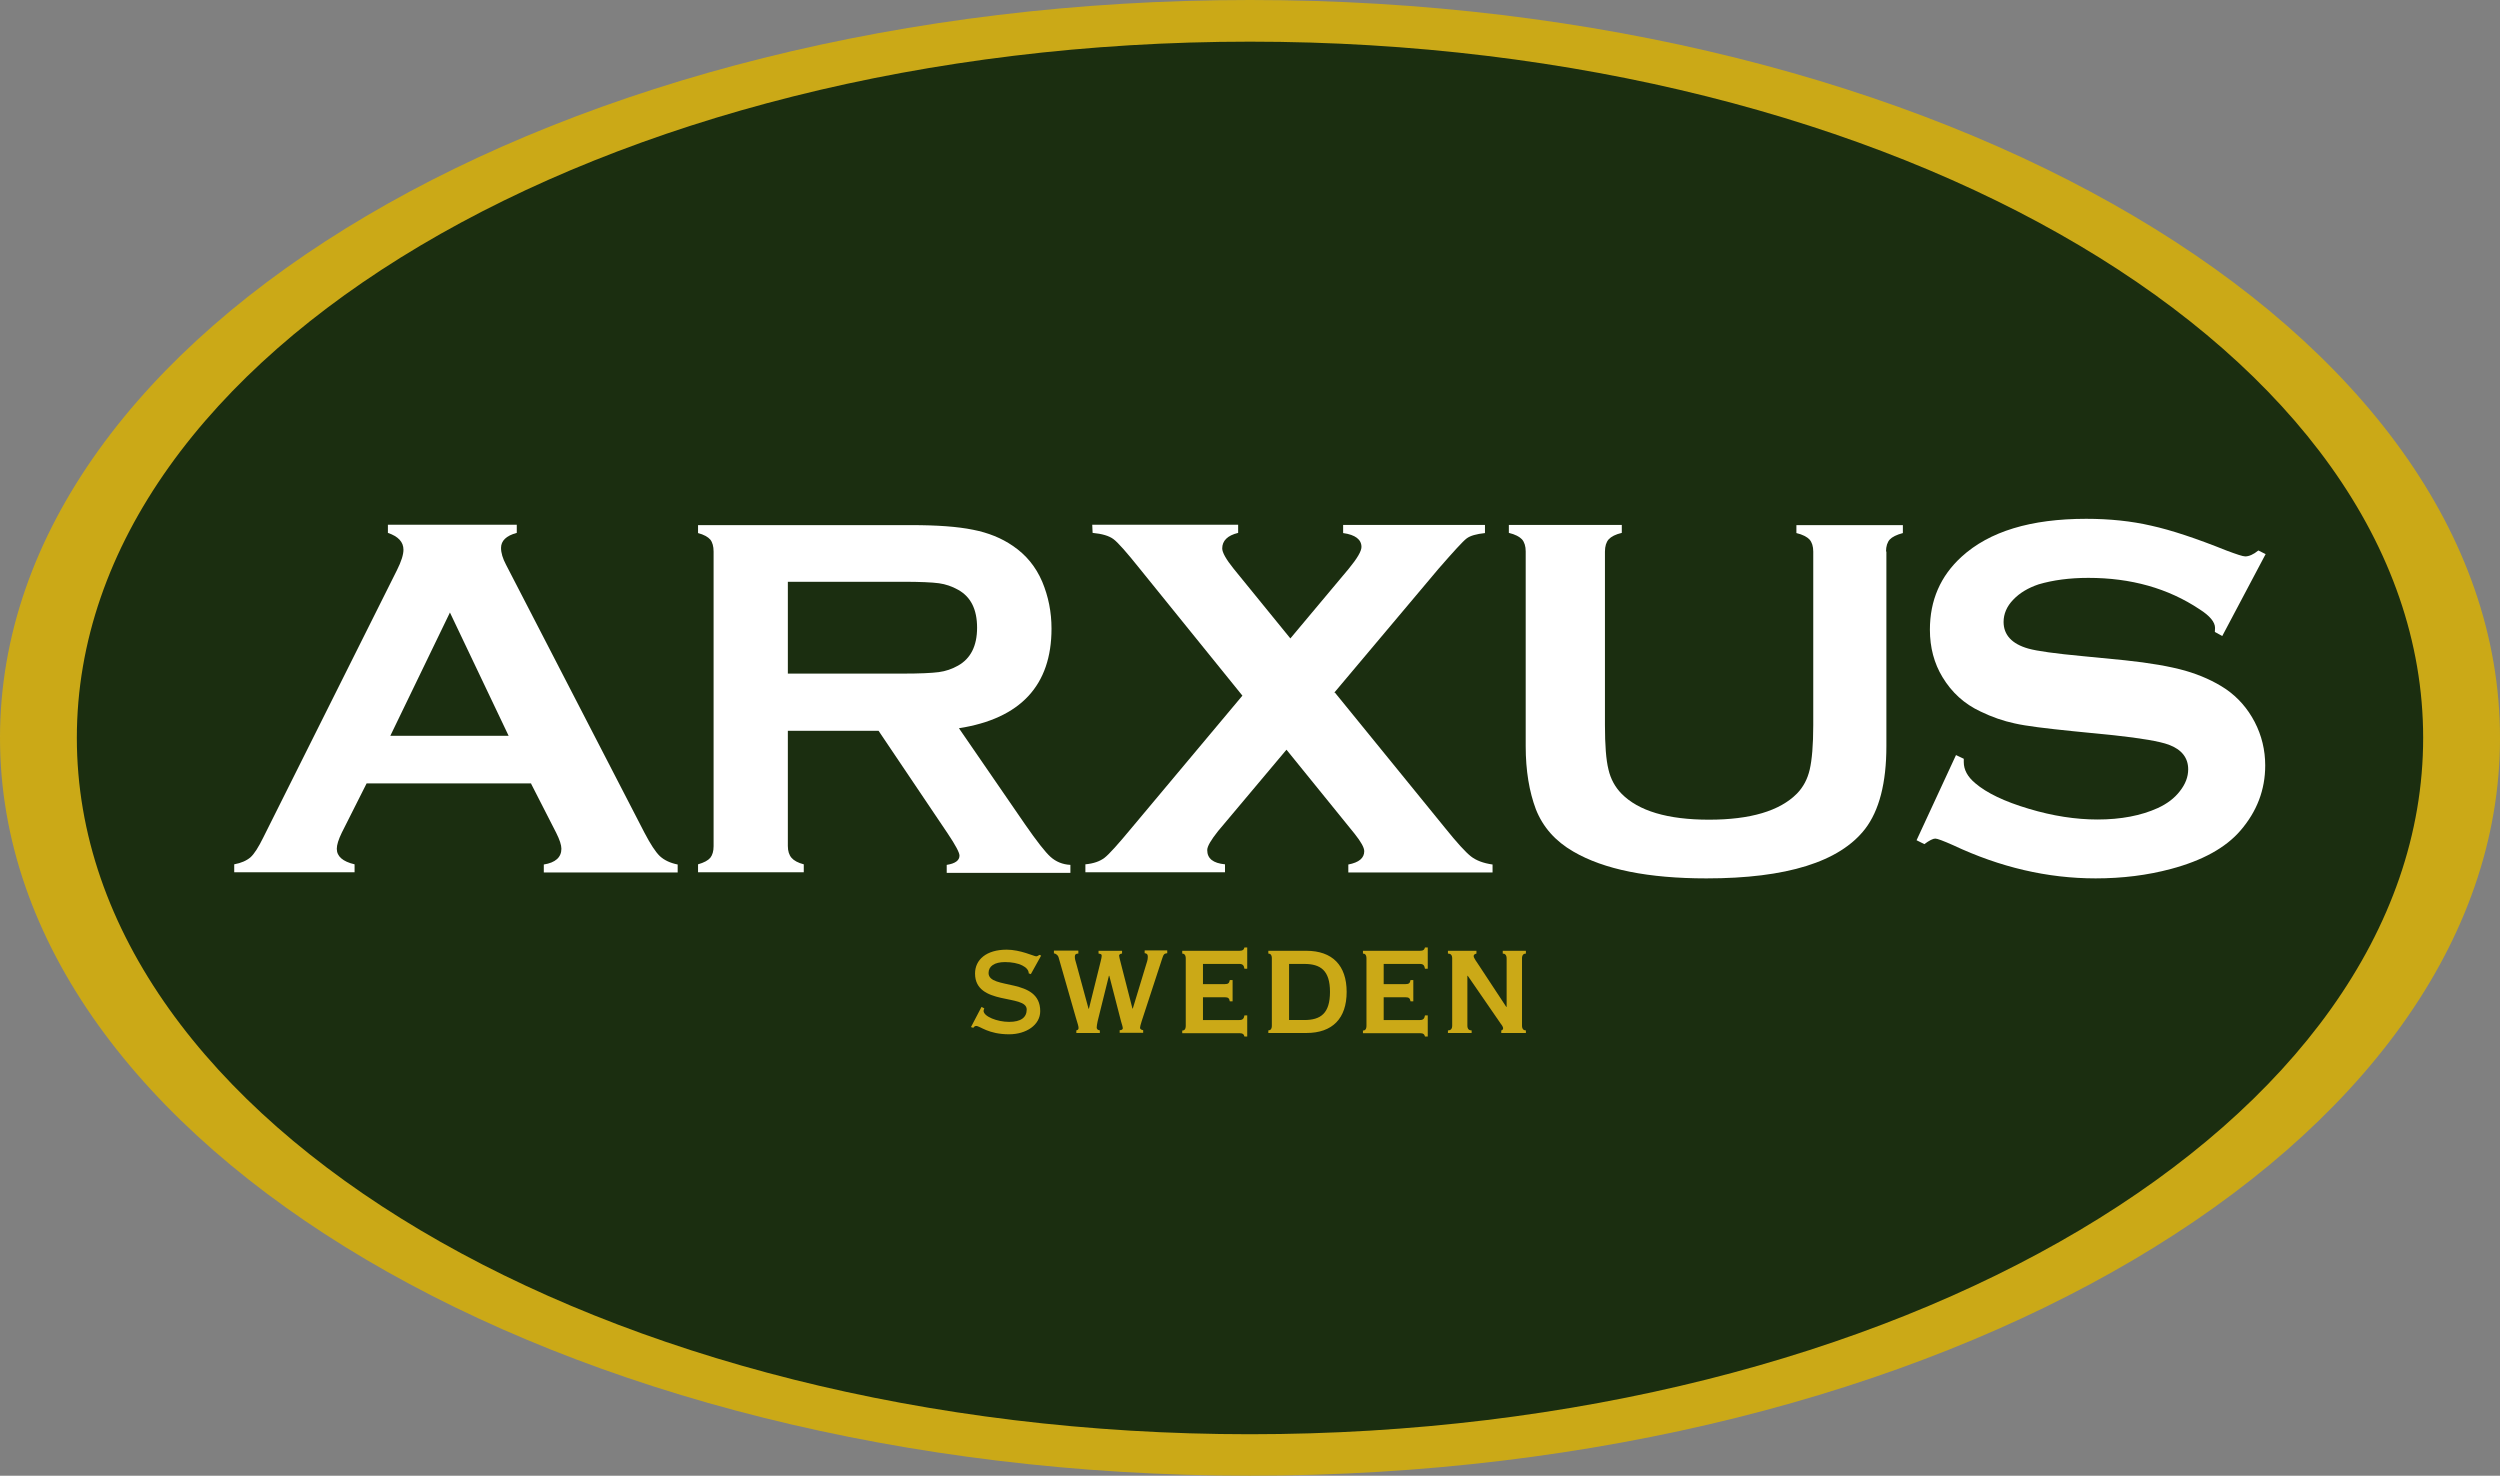 <?xml version="1.0" encoding="UTF-8"?><svg id="Layer_1" xmlns="http://www.w3.org/2000/svg" viewBox="0 0 135.02 79.7"><rect x="0" y="0" width="135.02" height="79.7" fill="#808080" stroke="none"/><defs><style>.cls-1{fill:#fff;}.cls-2{fill:#cba917;}.cls-3{fill:#1b2e10;}</style></defs><path class="cls-2" d="m67.51,79.7c37.28,0,67.51-17.84,67.51-39.85S104.79,0,67.51,0,0,17.84,0,39.85s30.23,39.85,67.51,39.85"/><path class="cls-3" d="m67.51,77.46c34.99,0,63.36-16.84,63.36-37.61S102.5,2.25,67.51,2.25,4.15,19.08,4.15,39.85s28.37,37.61,63.36,37.61"/><path class="cls-1" d="m28.7,42.31h-8.9l-1.34,2.66c-.18.37-.27.66-.27.87,0,.41.32.69.96.84v.43h-6.5v-.43c.38-.07.67-.2.88-.38.2-.18.43-.54.69-1.07l7.22-14.44c.23-.46.35-.83.35-1.1,0-.42-.28-.72-.84-.91v-.44h6.96v.44c-.57.15-.85.43-.85.81,0,.27.09.57.27.91l7.48,14.48c.32.61.59,1.03.83,1.26.24.22.56.37.96.45v.43h-7.23v-.43c.63-.1.95-.39.95-.85,0-.2-.09-.48-.28-.86l-1.36-2.66Zm-1.23-2.57l-3.17-6.66-3.22,6.66h6.39Z"/><path class="cls-1" d="m42.55,39.45v6.24c0,.28.07.49.2.64.13.15.35.27.66.35v.43h-5.71v-.43c.32-.09.54-.21.66-.35.12-.15.18-.36.18-.63v-15.91c0-.28-.06-.5-.18-.65-.12-.14-.35-.27-.66-.35v-.43h11.51c1.4,0,2.51.08,3.34.25.82.16,1.54.45,2.15.87.71.48,1.24,1.12,1.59,1.94.33.79.5,1.63.5,2.53,0,3.06-1.67,4.86-5,5.38l3.57,5.19c.63.91,1.09,1.5,1.38,1.76.29.26.65.41,1.07.43v.43h-6.68v-.43c.46-.07.69-.24.69-.5,0-.16-.21-.56-.64-1.2l-3.73-5.54h-4.9Zm0-3.07h6.21c.91,0,1.56-.03,1.94-.08.38-.05.72-.17,1.04-.35.68-.38,1.03-1.06,1.03-2.05s-.34-1.67-1.03-2.05c-.32-.18-.67-.3-1.03-.35-.37-.05-1.02-.08-1.95-.08h-6.21v4.95Z"/><path class="cls-1" d="m72.1,37.41l5.94,7.3c.65.81,1.12,1.32,1.4,1.54.28.22.67.37,1.17.44v.43h-7.79v-.43c.58-.11.86-.35.86-.72,0-.19-.17-.5-.52-.94l-3.68-4.54-3.69,4.39c-.39.49-.59.83-.59,1.03,0,.46.32.71.96.77v.43h-7.54v-.43c.44-.04.78-.16,1.03-.35.25-.19.74-.74,1.47-1.62l5.98-7.14-5.54-6.85c-.71-.89-1.18-1.42-1.42-1.6-.24-.18-.61-.29-1.13-.34l-.02-.44h7.88v.44c-.58.14-.86.43-.86.84,0,.22.21.59.62,1.1l3.06,3.76,3.15-3.76c.46-.56.69-.95.69-1.18,0-.4-.33-.66-.99-.75v-.44h7.66v.44c-.46.05-.79.14-.99.29-.2.15-.7.7-1.52,1.64l-5.63,6.69Z"/><path class="cls-1" d="m101.88,29.78v10.52c0,1.99-.39,3.48-1.15,4.47-1.38,1.78-4.24,2.67-8.57,2.67-3.13,0-5.53-.48-7.19-1.45-.97-.56-1.64-1.32-2.02-2.28-.36-.96-.55-2.09-.55-3.41v-10.52c0-.28-.07-.5-.2-.65-.13-.14-.37-.27-.71-.35v-.43h6.1v.43c-.34.08-.57.2-.71.35-.13.15-.2.37-.2.66v9.37c0,1.08.06,1.88.19,2.4.12.52.36.95.7,1.3.92.94,2.5,1.41,4.73,1.41s3.82-.47,4.75-1.41c.34-.35.57-.78.69-1.3.12-.52.19-1.32.19-2.4v-9.37c0-.28-.07-.5-.2-.65-.13-.14-.37-.27-.71-.35v-.43h5.75v.43c-.34.09-.58.21-.71.35-.13.15-.2.36-.2.65"/><path class="cls-1" d="m122.36,29.93l-2.34,4.42-.4-.22c0-.09.01-.16.01-.22,0-.31-.28-.65-.83-1-1.71-1.14-3.71-1.7-6.01-1.7-1.02,0-1.91.12-2.69.35-.56.19-1.02.46-1.37.83-.35.36-.52.77-.52,1.2,0,.7.45,1.19,1.34,1.44.46.13,1.45.27,2.96.41l2.25.22c1.34.14,2.43.33,3.25.56.83.24,1.57.57,2.21,1,.65.45,1.17,1.04,1.55,1.77.38.73.57,1.52.57,2.35,0,1.32-.45,2.49-1.34,3.52-.8.93-2.06,1.62-3.75,2.07-1.27.34-2.62.51-4.07.51-2.6,0-5.16-.6-7.69-1.79-.54-.24-.86-.36-.97-.36-.12,0-.32.1-.59.3l-.42-.21,2.13-4.6.42.2v.18c0,.41.2.79.62,1.14.62.53,1.58.99,2.89,1.38,1.3.39,2.54.58,3.71.58,1.27,0,2.36-.21,3.26-.62.5-.23.9-.53,1.19-.91.3-.38.45-.77.45-1.18,0-.62-.35-1.07-1.05-1.33-.49-.18-1.48-.35-2.96-.51l-2.21-.22c-1.48-.15-2.54-.28-3.15-.42-.61-.13-1.22-.34-1.84-.64-.88-.41-1.56-1.03-2.06-1.86-.45-.74-.68-1.6-.68-2.56,0-1.59.57-2.9,1.71-3.94,1.5-1.37,3.74-2.05,6.73-2.05,1.26,0,2.43.12,3.51.37,1.09.24,2.44.69,4.06,1.34.56.21.89.32,1.02.32.2,0,.44-.1.71-.32l.4.2Z"/><path class="cls-2" d="m55.67,52.61l-.11-.04c0-.34-.53-.61-1.28-.61-.57,0-.89.22-.89.59,0,.93,2.79.22,2.79,2.06,0,.75-.76,1.25-1.68,1.25-1.13,0-1.57-.45-1.78-.45-.1,0-.11.07-.16.1l-.12-.04.57-1.09.15.08s-.04.09-.04.13c0,.31.74.6,1.38.6s.95-.24.95-.67c0-.84-2.79-.19-2.79-1.94,0-.75.61-1.29,1.71-1.29.74,0,1.48.36,1.59.36.06,0,.12-.04.18-.08l.09.04-.55.99Z"/><path class="cls-2" d="m58.24,51.35v.15c-.12,0-.19.04-.19.16,0,.13.02.2.09.43l.65,2.39h.02l.64-2.58c.02-.09.05-.2.05-.29,0-.07-.04-.09-.17-.11v-.15h1.27v.15c-.08,0-.16.05-.16.11,0,.06.04.19.08.36l.64,2.5h.02l.74-2.44c.06-.17.07-.26.07-.38,0-.12-.07-.16-.17-.17v-.15h1.22v.15c-.18.02-.2.07-.28.31l-1.1,3.36c-.06.19-.09.31-.09.36,0,.07.07.11.17.13v.14h-1.27v-.14c.11,0,.17-.05.17-.1,0-.08-.05-.22-.09-.36l-.64-2.48h-.02l-.61,2.46c-.03.16-.05.26-.05.33,0,.08.04.14.17.16v.14h-1.27v-.14c.08-.02.12-.05.12-.13,0-.1-.05-.24-.14-.54l-.94-3.28c-.02-.08-.11-.19-.25-.21v-.15h1.31Z"/><path class="cls-2" d="m64.04,51.76c0-.19-.09-.26-.19-.26v-.15h3.09c.18,0,.24-.06.27-.18h.15v1.15h-.15c-.03-.18-.09-.26-.27-.26h-1.97v1.09h1.18c.18,0,.24-.05.27-.22h.15v1.15h-.15c-.03-.17-.09-.22-.27-.22h-1.18v1.23h1.97c.18,0,.24-.08.27-.25h.15v1.14h-.15c-.03-.12-.09-.18-.27-.18h-3.09v-.14c.11,0,.19-.07.19-.26v-3.63Z"/><path class="cls-2" d="m68.69,51.76c0-.19-.08-.26-.19-.26v-.15h2.05c1.41,0,2.18.79,2.18,2.22s-.76,2.22-2.18,2.22h-2.05v-.14c.11,0,.19-.07.19-.26v-3.63Zm.93,3.33h.82c.89,0,1.39-.36,1.39-1.52s-.51-1.51-1.39-1.51h-.82v3.03Z"/><path class="cls-2" d="m73.8,51.76c0-.19-.08-.26-.19-.26v-.15h3.08c.18,0,.24-.06.27-.18h.15v1.15h-.15c-.03-.18-.09-.26-.27-.26h-1.96v1.09h1.18c.18,0,.24-.05.27-.22h.15v1.15h-.15c-.03-.17-.09-.22-.27-.22h-1.18v1.23h1.96c.18,0,.24-.08.27-.25h.15v1.14h-.15c-.03-.12-.09-.18-.27-.18h-3.08v-.14c.11,0,.19-.07.19-.26v-3.63Z"/><path class="cls-2" d="m78.2,55.79v-.14c.14,0,.23-.07.23-.26v-3.63c0-.19-.09-.26-.23-.26v-.15h1.54v.15c-.11.03-.15.07-.15.14,0,.09.17.33.24.43l1.52,2.31h.02v-2.62c0-.19-.1-.26-.21-.26v-.15h1.25v.15c-.12,0-.21.07-.21.26v3.63c0,.19.09.26.21.26v.14h-1.33v-.14c.06,0,.1-.07.1-.11,0-.05-.03-.13-.12-.24l-1.79-2.6h-.02v2.69c0,.19.09.26.23.26v.14h-1.29Z"/></svg>